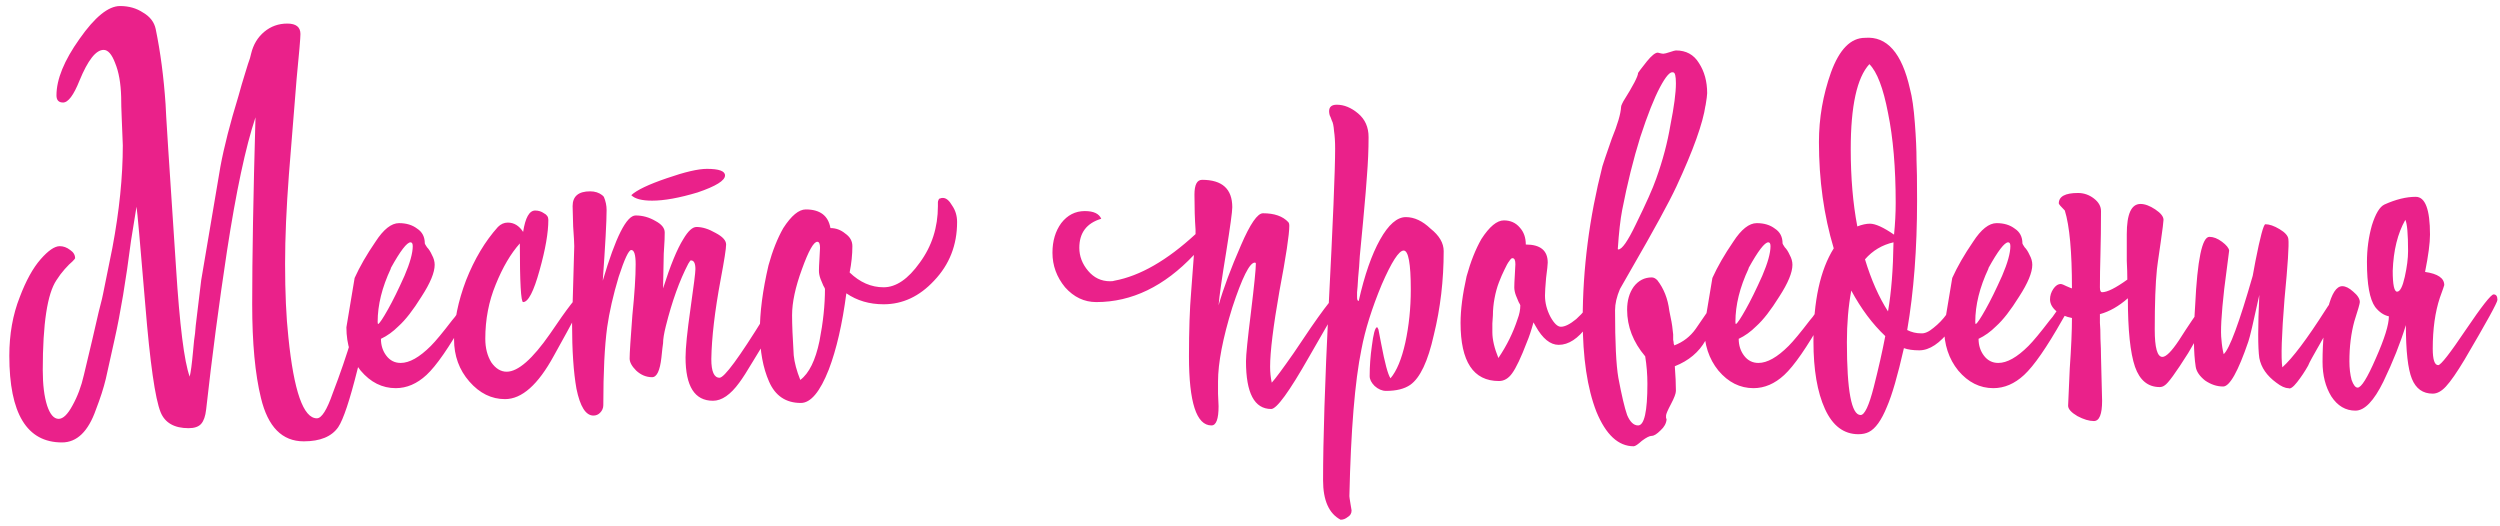 <?xml version="1.0" encoding="UTF-8"?> <svg xmlns="http://www.w3.org/2000/svg" width="228" height="48" viewBox="0 0 228 48" fill="none"><path d="M26.3 30.75C26.8 35.683 27.667 38.15 28.9 38.15C29.333 38.15 29.817 37.383 30.35 35.85C31.017 34.117 31.6 32.417 32.1 30.75C32.7 28.883 33.133 27.767 33.4 27.4C33.6 27.467 33.7 27.717 33.7 28.15C33.7 29.05 33.333 30.9 32.6 33.7C31.9 36.5 31.317 38.25 30.85 38.95C30.25 39.817 29.2 40.25 27.7 40.25C25.733 40.25 24.433 38.933 23.8 36.3C23.267 34.133 23 31.283 23 27.75C23 23.483 23.1 17.8 23.3 10.7C22.4 13.4 21.533 17.467 20.7 22.9C19.967 27.733 19.333 32.55 18.8 37.35C18.733 37.95 18.583 38.383 18.35 38.65C18.117 38.917 17.733 39.05 17.2 39.05C15.9 39.05 15.05 38.567 14.65 37.6C14.15 36.367 13.683 33.1 13.25 27.8C12.783 22.2 12.517 19.217 12.45 18.85L11.95 21.95C11.483 25.583 10.983 28.583 10.45 30.95L9.65 34.55C9.45 35.383 9.15 36.317 8.75 37.35C8.05 39.35 7.017 40.35 5.65 40.35C2.45 40.35 0.85 37.717 0.85 32.45C0.85 30.483 1.167 28.7 1.8 27.1C2.367 25.6 3 24.45 3.7 23.65C4.4 22.85 4.983 22.45 5.45 22.45C5.783 22.45 6.1 22.567 6.4 22.8C6.7 23 6.85 23.25 6.85 23.55C6.85 23.583 6.767 23.683 6.6 23.85C6.433 23.983 6.2 24.217 5.9 24.55C5.633 24.85 5.383 25.183 5.15 25.55C4.317 26.783 3.9 29.517 3.9 33.75C3.9 35.083 4.033 36.167 4.3 37C4.567 37.8 4.917 38.2 5.35 38.2C5.75 38.2 6.167 37.8 6.6 37C7.067 36.167 7.417 35.233 7.65 34.2L8.4 31.05C8.567 30.35 8.767 29.483 9 28.45C9.267 27.417 9.4 26.867 9.4 26.8C9.433 26.633 9.717 25.233 10.25 22.6C10.883 19.233 11.2 16.117 11.2 13.25C11.2 13.117 11.167 12.283 11.1 10.75C11.067 9.983 11.05 9.35 11.05 8.85C11.017 7.583 10.833 6.55 10.5 5.75C10.2 4.95 9.85 4.55 9.45 4.55C8.75 4.55 8.017 5.483 7.25 7.35C6.717 8.683 6.217 9.35 5.75 9.35C5.35 9.35 5.15 9.133 5.15 8.7C5.15 7.233 5.85 5.517 7.25 3.55C8.65 1.55 9.883 0.55 10.95 0.55C11.75 0.55 12.45 0.75 13.05 1.15C13.683 1.517 14.067 2.017 14.2 2.65C14.633 4.75 14.933 7.033 15.1 9.5C15.1 9.9 15.417 14.85 16.05 24.35C16.383 29.65 16.8 32.983 17.3 34.35C17.4 33.95 17.5 33.2 17.6 32.1C17.633 31.767 17.667 31.417 17.7 31.05C17.767 30.65 17.817 30.2 17.85 29.7C17.917 29.2 17.967 28.783 18 28.45L18.35 25.55L20.1 15.2C20.433 13.4 20.983 11.25 21.75 8.75C21.95 8.017 22.15 7.333 22.35 6.7C22.55 6.033 22.7 5.567 22.8 5.3L22.9 4.9C23.1 4.067 23.5 3.4 24.1 2.9C24.7 2.4 25.4 2.15 26.2 2.15C27 2.15 27.4 2.467 27.4 3.1C27.4 3.467 27.283 4.833 27.05 7.2C26.95 8.333 26.717 11.233 26.35 15.9C26.117 18.967 26 21.683 26 24.05C26 26.683 26.1 28.917 26.3 30.75ZM39.292 31.55C39.725 31.117 40.375 30.333 41.242 29.2C41.375 29.067 41.575 28.8 41.842 28.4C42.508 27.433 42.908 26.95 43.042 26.95C43.209 26.95 43.292 27.083 43.292 27.35C43.292 27.55 42.992 28.15 42.392 29.15C40.959 31.683 39.792 33.367 38.892 34.2C38.025 35 37.092 35.4 36.092 35.4C34.858 35.4 33.792 34.867 32.892 33.8C32.025 32.733 31.592 31.417 31.592 29.85L32.342 25.35C32.809 24.317 33.442 23.217 34.242 22.05C34.975 20.917 35.692 20.35 36.392 20.35C37.059 20.35 37.608 20.517 38.042 20.85C38.508 21.15 38.742 21.6 38.742 22.2C38.742 22.233 38.809 22.35 38.942 22.55C39.108 22.717 39.258 22.95 39.392 23.25C39.559 23.55 39.642 23.85 39.642 24.15C39.642 24.85 39.242 25.817 38.442 27.05C37.675 28.283 36.975 29.183 36.342 29.75C35.842 30.25 35.309 30.633 34.742 30.9C34.742 31.5 34.908 32.017 35.242 32.45C35.575 32.883 36.008 33.1 36.542 33.1C37.342 33.1 38.258 32.583 39.292 31.55ZM35.642 24.45V24.5C34.842 26.2 34.442 27.817 34.442 29.35C34.442 29.483 34.459 29.55 34.492 29.55C34.625 29.483 34.925 29.033 35.392 28.2C35.825 27.433 36.325 26.417 36.892 25.15C37.392 23.983 37.642 23.083 37.642 22.45C37.642 22.217 37.575 22.1 37.442 22.1C37.108 22.1 36.508 22.883 35.642 24.45ZM50.159 30.45C51.759 28.083 52.675 26.9 52.909 26.9C53.109 26.9 53.209 27.05 53.209 27.35C53.209 27.517 52.309 29.217 50.509 32.45C49.075 35.083 47.592 36.4 46.059 36.4C44.825 36.4 43.742 35.867 42.809 34.8C41.875 33.733 41.409 32.45 41.409 30.95C41.409 29.283 41.775 27.483 42.509 25.55C43.275 23.617 44.242 22 45.409 20.7C45.675 20.433 45.975 20.3 46.309 20.3C46.875 20.3 47.342 20.583 47.709 21.15C47.909 19.85 48.275 19.2 48.809 19.2C49.109 19.2 49.375 19.283 49.609 19.45C49.875 19.583 50.009 19.783 50.009 20.05C50.009 21.217 49.742 22.75 49.209 24.65C48.675 26.583 48.175 27.55 47.709 27.55C47.509 27.55 47.409 25.767 47.409 22.2C46.575 23.133 45.842 24.383 45.209 25.95C44.575 27.483 44.259 29.133 44.259 30.9C44.259 31.733 44.442 32.45 44.809 33.05C45.209 33.617 45.675 33.9 46.209 33.9C47.242 33.9 48.559 32.75 50.159 30.45ZM57.572 17.8C58.072 17.333 59.155 16.817 60.822 16.25C62.455 15.683 63.672 15.4 64.472 15.4C65.572 15.4 66.122 15.6 66.122 16C66.122 16.467 65.288 16.983 63.622 17.55C61.955 18.05 60.572 18.3 59.472 18.3C58.538 18.3 57.905 18.133 57.572 17.8ZM54.922 17.8L55.072 17.95C55.239 18.35 55.322 18.75 55.322 19.15C55.322 20.183 55.205 22.333 54.972 25.6C56.139 21.633 57.139 19.65 57.972 19.65C58.605 19.65 59.205 19.817 59.772 20.15C60.339 20.45 60.622 20.8 60.622 21.2C60.622 21.633 60.605 22.067 60.572 22.5C60.538 22.933 60.522 23.35 60.522 23.75L60.472 26.25V26.3C61.139 24.2 61.755 22.7 62.322 21.8C62.755 21.067 63.155 20.7 63.522 20.7C64.055 20.7 64.638 20.883 65.272 21.25C65.905 21.583 66.222 21.933 66.222 22.3C66.222 22.667 66.055 23.733 65.722 25.5C65.189 28.367 64.905 30.783 64.872 32.75C64.872 33.883 65.122 34.45 65.622 34.45C66.055 34.45 67.405 32.617 69.672 28.95C70.538 27.55 71.122 26.85 71.422 26.85C71.655 26.85 71.772 26.967 71.772 27.2C71.772 27.733 70.972 29.267 69.372 31.8L68.672 32.95C68.138 33.85 67.722 34.5 67.422 34.9C66.622 36 65.822 36.55 65.022 36.55C63.355 36.55 62.522 35.233 62.522 32.6C62.522 31.733 62.672 30.25 62.972 28.15C63.272 26.05 63.422 24.85 63.422 24.55C63.422 24.017 63.288 23.75 63.022 23.75C62.989 23.717 62.905 23.817 62.772 24.05C61.972 25.583 61.288 27.483 60.722 29.75C60.555 30.417 60.472 30.933 60.472 31.3C60.438 31.5 60.389 31.933 60.322 32.6C60.188 33.8 59.905 34.4 59.472 34.4C58.938 34.4 58.455 34.2 58.022 33.8C57.622 33.4 57.422 33.033 57.422 32.7C57.422 32.233 57.505 30.917 57.672 28.75C57.872 26.783 57.972 25.233 57.972 24.1C57.972 23.233 57.839 22.8 57.572 22.8C57.339 22.8 56.955 23.617 56.422 25.25C55.922 26.917 55.572 28.45 55.372 29.85C55.139 31.583 55.022 33.95 55.022 36.95C55.022 37.217 54.922 37.45 54.722 37.65C54.555 37.817 54.355 37.9 54.122 37.9C53.422 37.9 52.905 37.083 52.572 35.45C52.305 33.95 52.172 31.967 52.172 29.5C52.172 29.3 52.205 28.133 52.272 26C52.339 23.8 52.372 22.617 52.372 22.45C52.372 22.183 52.339 21.583 52.272 20.65C52.239 19.717 52.222 19.1 52.222 18.8C52.222 17.9 52.755 17.45 53.822 17.45C54.255 17.45 54.622 17.567 54.922 17.8ZM77.487 24.85C78.42 25.75 79.454 26.2 80.587 26.2C81.72 26.2 82.82 25.45 83.887 23.95C84.987 22.45 85.537 20.733 85.537 18.8C85.537 18.633 85.537 18.517 85.537 18.45C85.537 18.383 85.554 18.317 85.587 18.25C85.62 18.15 85.67 18.1 85.737 18.1C85.804 18.067 85.887 18.05 85.987 18.05C86.287 18.05 86.57 18.283 86.837 18.75C87.137 19.183 87.287 19.683 87.287 20.25C87.287 22.35 86.587 24.133 85.187 25.6C83.854 27.033 82.32 27.75 80.587 27.75C79.287 27.75 78.154 27.417 77.187 26.75C76.82 29.55 76.287 31.867 75.587 33.7C74.787 35.733 73.937 36.75 73.037 36.75C71.67 36.75 70.704 36.1 70.137 34.8C69.037 32.3 69.02 28.767 70.087 24.2C70.454 22.867 70.904 21.733 71.437 20.8C72.17 19.667 72.854 19.1 73.487 19.1C74.787 19.1 75.537 19.667 75.737 20.8C76.237 20.8 76.687 20.967 77.087 21.3C77.52 21.6 77.737 21.983 77.737 22.45C77.737 23.217 77.654 24.017 77.487 24.85ZM74.737 31.1C75.07 29.4 75.237 27.817 75.237 26.35C75.237 26.317 75.187 26.217 75.087 26.05C75.02 25.883 74.937 25.683 74.837 25.45C74.737 25.183 74.687 24.933 74.687 24.7C74.687 24.467 74.704 24.083 74.737 23.55C74.77 22.983 74.787 22.667 74.787 22.6C74.787 22.233 74.704 22.05 74.537 22.05C74.204 22.05 73.737 22.883 73.137 24.55C72.537 26.183 72.237 27.583 72.237 28.75C72.237 29.583 72.287 30.8 72.387 32.4C72.454 33.067 72.654 33.817 72.987 34.65C73.787 34.05 74.37 32.867 74.737 31.1ZM117.484 20.25C117.55 20.317 117.584 20.433 117.584 20.6C117.584 21.4 117.284 23.383 116.684 26.55C116.117 29.783 115.834 32.083 115.834 33.45C115.834 33.95 115.884 34.433 115.984 34.9C116.317 34.533 116.984 33.633 117.984 32.2C120.35 28.633 121.684 26.85 121.984 26.85C122.217 26.85 122.334 27 122.334 27.3C122.334 27.4 122.317 27.467 122.284 27.5L121.484 28.9L119.384 32.55C117.584 35.717 116.434 37.3 115.934 37.3C114.4 37.3 113.634 35.85 113.634 32.95C113.634 32.383 113.784 30.9 114.084 28.5C114.384 26.033 114.534 24.55 114.534 24.05C114.534 23.983 114.5 23.95 114.434 23.95C113.967 23.95 113.284 25.317 112.384 28.05C111.517 30.85 111.084 33.1 111.084 34.8C111.084 34.867 111.084 35.233 111.084 35.9C111.117 36.533 111.134 36.917 111.134 37.05C111.134 38.217 110.917 38.8 110.484 38.8C109.117 38.8 108.434 36.7 108.434 32.5C108.434 30.133 108.5 28.167 108.634 26.6L108.884 23.25C106.184 26.117 103.217 27.55 99.984 27.55C98.884 27.55 97.934 27.1 97.134 26.2C96.367 25.267 95.984 24.217 95.984 23.05C95.984 21.983 96.25 21.083 96.784 20.35C97.35 19.617 98.067 19.25 98.934 19.25C99.734 19.25 100.234 19.483 100.434 19.95C99.1 20.35 98.434 21.233 98.434 22.6C98.434 23.367 98.7 24.067 99.234 24.7C99.767 25.333 100.434 25.65 101.234 25.65C101.434 25.65 101.567 25.633 101.634 25.6C103.967 25.167 106.434 23.75 109.034 21.35V20.95C108.967 20.017 108.934 18.95 108.934 17.75C108.934 16.85 109.167 16.4 109.634 16.4C111.467 16.4 112.384 17.233 112.384 18.9C112.384 19.3 112.2 20.65 111.834 22.95C111.434 25.383 111.2 27.017 111.134 27.85C111.567 26.317 112.25 24.483 113.184 22.35C114.017 20.417 114.684 19.45 115.184 19.45C116.217 19.45 116.984 19.717 117.484 20.25ZM128.614 35.1C128.08 35.467 127.347 35.65 126.414 35.65C126.047 35.65 125.697 35.5 125.364 35.2C125.064 34.9 124.914 34.6 124.914 34.3C124.914 33.4 124.98 32.483 125.114 31.55C125.247 30.483 125.397 29.917 125.564 29.85C125.597 29.817 125.647 29.883 125.714 30.05C125.747 30.25 125.83 30.683 125.964 31.35C126.297 33.117 126.58 34.167 126.814 34.5C127.38 33.833 127.83 32.75 128.164 31.25C128.497 29.717 128.664 28.1 128.664 26.4C128.664 24.033 128.447 22.85 128.014 22.85C127.58 22.85 126.914 23.883 126.014 25.95C125.114 28.117 124.497 30.083 124.164 31.85C123.564 34.783 123.197 39.25 123.064 45.25C123.064 45.317 123.097 45.55 123.164 45.95L123.264 46.55C123.264 46.817 123.147 47.017 122.914 47.15C122.714 47.317 122.497 47.4 122.264 47.4C121.197 46.833 120.664 45.633 120.664 43.8C120.664 40.133 120.83 34.9 121.164 28.1C121.564 20.367 121.764 15.517 121.764 13.55C121.764 12.917 121.73 12.383 121.664 11.95C121.63 11.483 121.564 11.167 121.464 11C121.397 10.8 121.33 10.633 121.264 10.5C121.23 10.367 121.214 10.25 121.214 10.15C121.214 9.75 121.447 9.55 121.914 9.55C122.58 9.55 123.23 9.817 123.864 10.35C124.497 10.883 124.814 11.6 124.814 12.5C124.814 13.633 124.764 14.817 124.664 16.05C124.63 16.65 124.514 18.033 124.314 20.2L124.014 23.35C123.98 24.017 123.93 24.667 123.864 25.3C123.83 25.933 123.797 26.383 123.764 26.65C123.764 26.917 123.764 27.067 123.764 27.1C123.764 27.333 123.814 27.45 123.914 27.45C124.447 25.083 125.097 23.217 125.864 21.85C126.63 20.483 127.414 19.8 128.214 19.8C128.98 19.8 129.73 20.15 130.464 20.85C131.264 21.483 131.664 22.167 131.664 22.9C131.664 25.567 131.364 28.117 130.764 30.55C130.23 32.95 129.514 34.467 128.614 35.1ZM143.753 29.1C144.053 28.833 144.353 28.517 144.653 28.15C144.953 27.75 145.186 27.433 145.353 27.2C145.52 26.967 145.636 26.85 145.703 26.85C145.936 26.85 146.053 27.033 146.053 27.4C146.053 27.8 145.62 28.583 144.753 29.75C143.92 30.883 143.053 31.45 142.153 31.45C141.386 31.45 140.686 30.883 140.053 29.75L139.853 29.4C139.653 30.133 139.453 30.733 139.253 31.2C138.72 32.6 138.27 33.55 137.903 34.05C137.57 34.517 137.17 34.75 136.703 34.75C134.37 34.75 133.203 32.983 133.203 29.45C133.203 28.25 133.386 26.833 133.753 25.2C134.12 23.867 134.57 22.733 135.103 21.8C135.836 20.667 136.52 20.1 137.153 20.1C137.753 20.1 138.236 20.317 138.603 20.75C138.97 21.15 139.153 21.667 139.153 22.3C140.486 22.3 141.153 22.85 141.153 23.95C141.153 24.117 141.103 24.583 141.003 25.35C140.936 26.117 140.903 26.65 140.903 26.95C140.903 27.617 141.07 28.267 141.403 28.9C141.736 29.5 142.053 29.8 142.353 29.8C142.72 29.8 143.186 29.567 143.753 29.1ZM138.403 29.1C138.57 28.667 138.653 28.25 138.653 27.85C138.653 27.817 138.603 27.717 138.503 27.55C138.436 27.383 138.353 27.183 138.253 26.95C138.153 26.683 138.103 26.433 138.103 26.2C138.103 25.967 138.12 25.583 138.153 25.05C138.186 24.483 138.203 24.167 138.203 24.1C138.203 23.733 138.12 23.55 137.953 23.55C137.886 23.517 137.786 23.6 137.653 23.8C137.52 23.967 137.37 24.233 137.203 24.6C137.036 24.933 136.87 25.317 136.703 25.75C136.536 26.183 136.403 26.667 136.303 27.2C136.203 27.733 136.153 28.25 136.153 28.75C136.153 28.85 136.136 29.1 136.103 29.5C136.103 29.9 136.103 30.167 136.103 30.3C136.103 30.967 136.286 31.75 136.653 32.65C137.42 31.517 138.003 30.333 138.403 29.1ZM151.143 25.55C151.743 26.317 152.11 27.25 152.243 28.35L152.443 29.35C152.476 29.483 152.526 29.867 152.593 30.5C152.593 30.667 152.593 30.833 152.593 31C152.626 31.133 152.643 31.25 152.643 31.35C152.676 31.417 152.693 31.467 152.693 31.5C153.493 31.2 154.143 30.7 154.643 30C156.043 27.9 156.893 26.85 157.193 26.85C157.393 26.85 157.493 27 157.493 27.3C157.493 27.5 156.843 28.75 155.543 31.05C154.943 32.117 154.01 32.9 152.743 33.4C152.81 34.267 152.843 35.017 152.843 35.65C152.843 35.883 152.693 36.283 152.393 36.85C152.093 37.417 151.943 37.767 151.943 37.9C151.943 37.967 151.943 38.033 151.943 38.1L151.993 38.25C151.96 38.617 151.776 38.95 151.443 39.25C151.11 39.583 150.843 39.75 150.643 39.75C150.443 39.75 150.143 39.9 149.743 40.2C149.376 40.533 149.126 40.7 148.993 40.7C147.593 40.7 146.46 39.65 145.593 37.55C144.76 35.417 144.343 32.617 144.343 29.15C144.343 24.517 144.943 19.85 146.143 15.15C146.21 14.917 146.493 14.083 146.993 12.65C147.526 11.35 147.81 10.383 147.843 9.75C147.843 9.683 147.876 9.583 147.943 9.45L148.043 9.25C148.943 7.817 149.393 6.95 149.393 6.65C149.426 6.583 149.693 6.233 150.193 5.6C150.626 5.067 150.96 4.8 151.193 4.8L151.393 4.85C151.526 4.883 151.626 4.9 151.693 4.9C151.793 4.9 151.993 4.85 152.293 4.75C152.593 4.65 152.776 4.6 152.843 4.6C153.776 4.6 154.476 4.983 154.943 5.75C155.443 6.517 155.693 7.433 155.693 8.5C155.693 8.667 155.643 9.05 155.543 9.65V9.6C155.31 11.233 154.426 13.7 152.893 17C152.226 18.433 150.843 20.967 148.743 24.6L148.343 25.3L147.743 26.35C147.443 27.05 147.293 27.7 147.293 28.3C147.293 31.233 147.393 33.283 147.593 34.45C147.893 36.05 148.16 37.183 148.393 37.85C148.66 38.483 148.993 38.8 149.393 38.8C149.96 38.8 150.243 37.533 150.243 35C150.243 34.167 150.176 33.333 150.043 32.5C148.943 31.2 148.393 29.783 148.393 28.25C148.393 27.417 148.593 26.717 148.993 26.15C149.426 25.583 149.976 25.3 150.643 25.3C150.81 25.3 150.976 25.383 151.143 25.55ZM147.943 19.15C147.776 20.017 147.643 21.2 147.543 22.7C147.543 22.733 147.56 22.75 147.593 22.75C147.926 22.75 148.46 21.983 149.193 20.45C150.126 18.55 150.743 17.167 151.043 16.3C151.643 14.633 152.076 13 152.343 11.4C152.676 9.733 152.843 8.467 152.843 7.6C152.843 6.933 152.76 6.6 152.593 6.6C152.326 6.5 151.926 6.95 151.393 7.95C150.86 8.95 150.26 10.467 149.593 12.5C148.96 14.533 148.41 16.75 147.943 19.15ZM163.12 31.55C163.553 31.117 164.203 30.333 165.07 29.2C165.203 29.067 165.403 28.8 165.67 28.4C166.337 27.433 166.737 26.95 166.87 26.95C167.037 26.95 167.12 27.083 167.12 27.35C167.12 27.55 166.82 28.15 166.22 29.15C164.787 31.683 163.62 33.367 162.72 34.2C161.853 35 160.92 35.4 159.92 35.4C158.687 35.4 157.62 34.867 156.72 33.8C155.853 32.733 155.42 31.417 155.42 29.85L156.17 25.35C156.637 24.317 157.27 23.217 158.07 22.05C158.803 20.917 159.52 20.35 160.22 20.35C160.887 20.35 161.437 20.517 161.87 20.85C162.337 21.15 162.57 21.6 162.57 22.2C162.57 22.233 162.637 22.35 162.77 22.55C162.937 22.717 163.087 22.95 163.22 23.25C163.387 23.55 163.47 23.85 163.47 24.15C163.47 24.85 163.07 25.817 162.27 27.05C161.503 28.283 160.803 29.183 160.17 29.75C159.67 30.25 159.137 30.633 158.57 30.9C158.57 31.5 158.737 32.017 159.07 32.45C159.403 32.883 159.837 33.1 160.37 33.1C161.17 33.1 162.087 32.583 163.12 31.55ZM159.47 24.45V24.5C158.67 26.2 158.27 27.817 158.27 29.35C158.27 29.483 158.287 29.55 158.32 29.55C158.453 29.483 158.753 29.033 159.22 28.2C159.653 27.433 160.153 26.417 160.72 25.15C161.22 23.983 161.47 23.083 161.47 22.45C161.47 22.217 161.403 22.1 161.27 22.1C160.937 22.1 160.337 22.883 159.47 24.45ZM165.387 31.15C165.387 27.45 166.003 24.617 167.237 22.65C166.337 19.65 165.887 16.417 165.887 12.95C165.887 10.783 166.253 8.667 166.987 6.6C167.753 4.5 168.787 3.45 170.087 3.45C172.087 3.283 173.453 4.833 174.187 8.1C174.387 8.833 174.537 9.883 174.637 11.25C174.737 12.55 174.787 13.667 174.787 14.6C174.82 15.233 174.837 16.467 174.837 18.3C174.837 22.667 174.537 26.6 173.937 30.1C174.337 30.3 174.753 30.4 175.187 30.4C175.52 30.433 175.903 30.267 176.337 29.9C176.803 29.533 177.203 29.117 177.537 28.65C177.87 28.15 178.17 27.717 178.437 27.35C178.703 26.983 178.87 26.817 178.937 26.85C179.17 26.85 179.287 27 179.287 27.3C179.287 27.867 178.82 28.783 177.887 30.05C176.92 31.317 175.97 31.95 175.037 31.95C174.47 31.95 174.003 31.883 173.637 31.75C173.07 34.25 172.553 36.033 172.087 37.1C171.587 38.333 171.037 39.1 170.437 39.4C170.17 39.533 169.853 39.6 169.487 39.6C168.153 39.6 167.137 38.833 166.437 37.3C165.737 35.767 165.387 33.717 165.387 31.15ZM168.787 13.6C168.787 16.2 168.987 18.55 169.387 20.65C169.82 20.483 170.203 20.4 170.537 20.4C171.037 20.4 171.77 20.733 172.737 21.4C172.837 20.4 172.887 19.433 172.887 18.5C172.887 15.3 172.653 12.567 172.187 10.3C171.753 8.033 171.187 6.55 170.487 5.85C169.353 7.083 168.787 9.667 168.787 13.6ZM171.937 30.65C170.77 29.55 169.737 28.167 168.837 26.5C168.57 27.933 168.437 29.5 168.437 31.2C168.437 35.633 168.853 37.85 169.687 37.85C170.053 37.85 170.453 37 170.887 35.3C171.32 33.6 171.67 32.05 171.937 30.65ZM172.687 22.1C171.653 22.333 170.787 22.85 170.087 23.65C170.653 25.517 171.353 27.1 172.187 28.4C172.487 26.667 172.653 24.567 172.687 22.1ZM184.995 31.55C185.428 31.117 186.078 30.333 186.945 29.2C187.078 29.067 187.278 28.8 187.545 28.4C188.212 27.433 188.612 26.95 188.745 26.95C188.912 26.95 188.995 27.083 188.995 27.35C188.995 27.55 188.695 28.15 188.095 29.15C186.662 31.683 185.495 33.367 184.595 34.2C183.728 35 182.795 35.4 181.795 35.4C180.562 35.4 179.495 34.867 178.595 33.8C177.728 32.733 177.295 31.417 177.295 29.85L178.045 25.35C178.512 24.317 179.145 23.217 179.945 22.05C180.678 20.917 181.395 20.35 182.095 20.35C182.762 20.35 183.312 20.517 183.745 20.85C184.212 21.15 184.445 21.6 184.445 22.2C184.445 22.233 184.512 22.35 184.645 22.55C184.812 22.717 184.962 22.95 185.095 23.25C185.262 23.55 185.345 23.85 185.345 24.15C185.345 24.85 184.945 25.817 184.145 27.05C183.378 28.283 182.678 29.183 182.045 29.75C181.545 30.25 181.012 30.633 180.445 30.9C180.445 31.5 180.612 32.017 180.945 32.45C181.278 32.883 181.712 33.1 182.245 33.1C183.045 33.1 183.962 32.583 184.995 31.55ZM181.345 24.45V24.5C180.545 26.2 180.145 27.817 180.145 29.35C180.145 29.483 180.162 29.55 180.195 29.55C180.328 29.483 180.628 29.033 181.095 28.2C181.528 27.433 182.028 26.417 182.595 25.15C183.095 23.983 183.345 23.083 183.345 22.45C183.345 22.217 183.278 22.1 183.145 22.1C182.812 22.1 182.212 22.883 181.345 24.45ZM197.212 32.55C197.545 32.55 198.045 32.05 198.712 31.05C200.478 28.283 201.528 26.9 201.862 26.9C202.062 26.9 202.162 27.033 202.162 27.3C202.162 27.333 202.045 27.6 201.812 28.1C201.578 28.567 201.245 29.2 200.812 30C200.378 30.8 199.962 31.533 199.562 32.2C198.428 34 197.712 34.983 197.412 35.15C197.278 35.25 197.128 35.3 196.962 35.3C195.895 35.3 195.145 34.683 194.712 33.45C194.278 32.183 194.062 30.1 194.062 27.2C193.228 27.933 192.378 28.417 191.512 28.65C191.512 28.85 191.512 29.117 191.512 29.45C191.545 29.783 191.562 30.267 191.562 30.9C191.595 31.533 191.612 32.083 191.612 32.55C191.678 35.083 191.712 36.417 191.712 36.55C191.712 37.783 191.462 38.4 190.962 38.4C190.528 38.4 190.028 38.25 189.462 37.95C188.895 37.617 188.612 37.3 188.612 37C188.612 36.867 188.662 35.733 188.762 33.6C188.895 31.7 188.962 30.167 188.962 29C188.428 28.9 187.962 28.7 187.562 28.4C187.162 28.067 186.962 27.7 186.962 27.3C186.962 26.967 187.062 26.65 187.262 26.35C187.462 26.05 187.695 25.9 187.962 25.9C188.028 25.9 188.195 25.967 188.462 26.1C188.762 26.233 188.928 26.3 188.962 26.3C188.962 22.967 188.745 20.6 188.312 19.2C187.945 18.833 187.762 18.617 187.762 18.55C187.762 17.917 188.345 17.6 189.512 17.6C190.045 17.6 190.528 17.767 190.962 18.1C191.395 18.433 191.612 18.817 191.612 19.25C191.612 20.683 191.595 21.983 191.562 23.15C191.528 24.317 191.512 25.333 191.512 26.2C191.512 26.5 191.578 26.65 191.712 26.65C192.178 26.65 192.945 26.267 194.012 25.5C194.012 25 193.995 24.433 193.962 23.8V21.35C193.962 19.517 194.378 18.6 195.212 18.6C195.612 18.6 196.062 18.767 196.562 19.1C197.062 19.433 197.312 19.75 197.312 20.05C197.312 20.217 197.228 20.883 197.062 22.05C196.828 23.65 196.712 24.483 196.712 24.55C196.578 25.85 196.512 27.683 196.512 30.05C196.512 31.717 196.745 32.55 197.212 32.55ZM212.099 28.25C212.665 27.35 213.115 26.9 213.449 26.9C213.682 26.9 213.799 27.033 213.799 27.3C213.799 27.433 213.665 27.733 213.399 28.2C213.232 28.5 212.899 29.067 212.399 29.9C211.932 30.733 211.632 31.267 211.499 31.5L211.299 31.85C211.165 32.083 211.015 32.35 210.849 32.65C210.682 32.95 210.565 33.183 210.499 33.35C210.199 33.883 209.865 34.383 209.499 34.85C209.132 35.317 208.865 35.5 208.699 35.4C208.399 35.4 208.032 35.233 207.599 34.9C206.732 34.267 206.215 33.517 206.049 32.65C205.915 31.717 205.915 29.8 206.049 26.9C205.515 29.367 205.182 30.783 205.049 31.15C204.115 33.883 203.349 35.25 202.749 35.25C202.182 35.25 201.632 35.067 201.099 34.7C200.599 34.3 200.315 33.883 200.249 33.45C200.049 32.183 200.032 30.317 200.199 27.85C200.399 23.683 200.832 21.6 201.499 21.6C201.865 21.6 202.249 21.75 202.649 22.05C203.049 22.35 203.265 22.617 203.299 22.85C203.299 22.883 203.149 24.05 202.849 26.35C202.582 28.717 202.499 30.267 202.599 31C202.632 31.467 202.699 31.9 202.799 32.3C203.332 31.833 204.215 29.45 205.449 25.15C205.482 25.017 205.565 24.567 205.699 23.8C206.132 21.6 206.432 20.483 206.599 20.45C206.965 20.45 207.399 20.6 207.899 20.9C208.399 21.2 208.665 21.5 208.699 21.8C208.765 22.333 208.649 24.15 208.349 27.25C208.082 30.55 208.015 32.633 208.149 33.5C209.082 32.667 210.399 30.917 212.099 28.25ZM219.416 29.65C218.916 31.283 218.233 33 217.366 34.8C216.5 36.567 215.65 37.45 214.816 37.45C213.916 37.45 213.183 37.017 212.616 36.15C212.083 35.283 211.816 34.233 211.816 33C211.816 31.067 211.983 29.433 212.316 28.1C212.65 26.767 213.083 26.1 213.616 26.1C213.916 26.1 214.25 26.267 214.616 26.6C215.016 26.933 215.216 27.25 215.216 27.55C215.216 27.683 215.05 28.267 214.716 29.3C214.416 30.4 214.266 31.617 214.266 32.95C214.266 33.583 214.333 34.15 214.466 34.65C214.633 35.117 214.816 35.35 215.016 35.35C215.35 35.35 215.9 34.467 216.666 32.7C217.466 30.9 217.866 29.617 217.866 28.85C217.4 28.75 216.983 28.467 216.616 28C216.116 27.3 215.866 25.933 215.866 23.9C215.866 22.733 216.016 21.617 216.316 20.55C216.65 19.483 217.033 18.85 217.466 18.65C218.5 18.183 219.45 17.95 220.316 17.95C221.183 17.95 221.616 19.1 221.616 21.4C221.616 22.167 221.466 23.3 221.166 24.8C222.333 24.967 222.916 25.367 222.916 26C222.916 26.033 222.783 26.417 222.516 27.15C222.083 28.45 221.866 30 221.866 31.8C221.866 32.8 222.033 33.3 222.366 33.3C222.6 33.3 223.433 32.233 224.866 30.1C226.333 27.933 227.183 26.85 227.416 26.85C227.65 26.85 227.766 27.017 227.766 27.35C227.766 27.583 226.766 29.4 224.766 32.8C224.066 33.967 223.5 34.783 223.066 35.25C222.666 35.683 222.266 35.9 221.866 35.9C220.966 35.9 220.333 35.45 219.966 34.55C219.6 33.65 219.416 32.017 219.416 29.65ZM218.216 24.7C218.216 25.967 218.35 26.6 218.616 26.6C218.883 26.6 219.116 26.15 219.316 25.25C219.516 24.35 219.616 23.567 219.616 22.9C219.616 21.333 219.533 20.383 219.366 20.05C218.666 21.283 218.283 22.833 218.216 24.7Z" fill="#EA218A"></path></svg> 